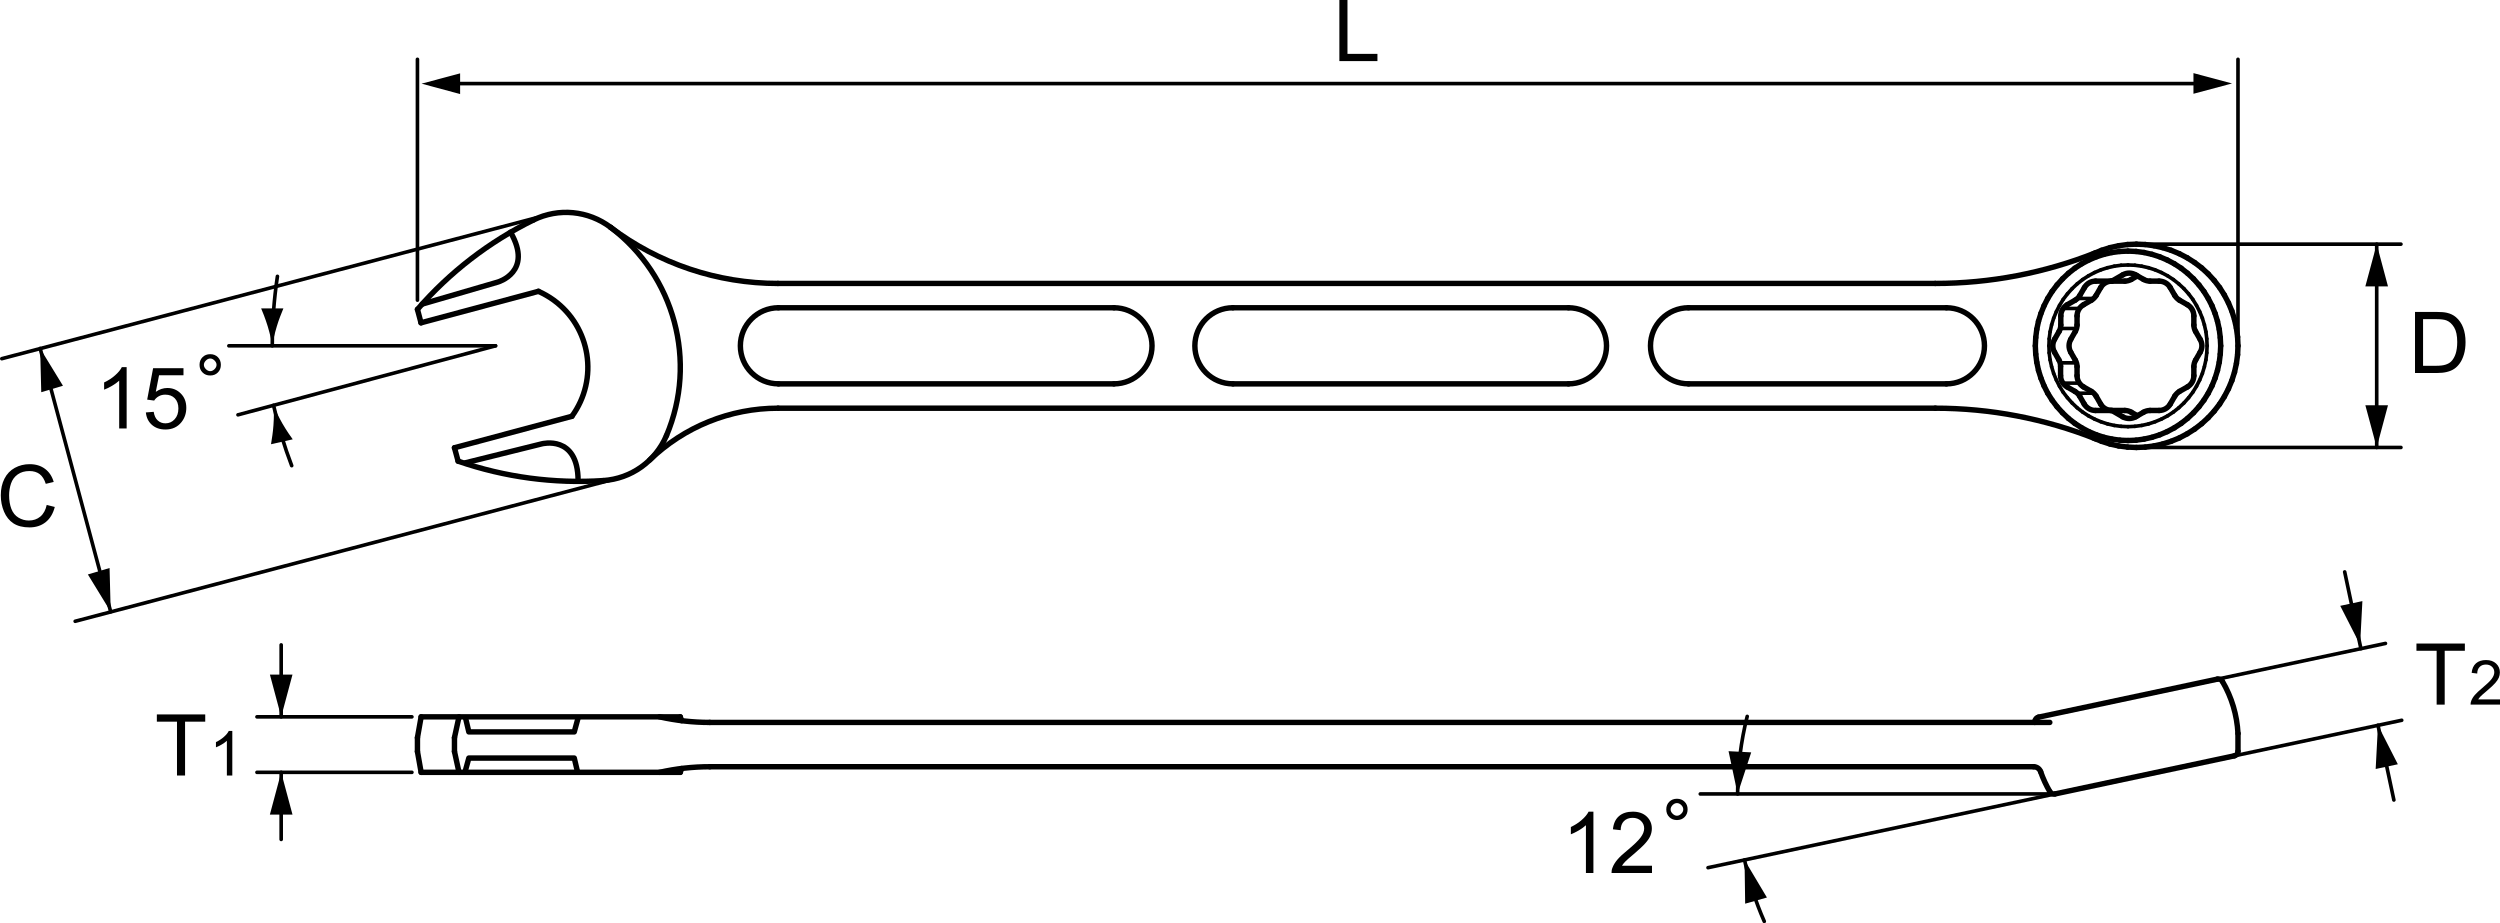 <?xml version="1.0" encoding="utf-8"?>
<!-- Generator: Adobe Illustrator 18.1.1, SVG Export Plug-In . SVG Version: 6.00 Build 0)  -->
<!DOCTYPE svg PUBLIC "-//W3C//DTD SVG 1.1//EN" "http://www.w3.org/Graphics/SVG/1.1/DTD/svg11.dtd">
<svg version="1.1" id="レイヤー_1" xmlns="http://www.w3.org/2000/svg" xmlns:xlink="http://www.w3.org/1999/xlink" x="0px"
	 y="0px" viewBox="0 0 206.763 76.354" enable-background="new 0 0 206.763 76.354" xml:space="preserve">
<g>
	
		<line fill="none" stroke="#000000" stroke-width="0.3" stroke-linecap="round" stroke-linejoin="round" stroke-miterlimit="500" x1="44.367" y1="18.007" x2="0.15" y2="29.665"/>
	
		<line fill="none" stroke="#000000" stroke-width="0.3" stroke-linecap="round" stroke-linejoin="round" stroke-miterlimit="500" x1="50.421" y1="39.725" x2="6.218" y2="51.383"/>
	
		<line fill="none" stroke="#000000" stroke-width="0.3" stroke-linecap="round" stroke-linejoin="round" stroke-miterlimit="500" x1="18.929" y1="28.601" x2="40.986" y2="28.601"/>
	
		<line fill="none" stroke="#000000" stroke-width="0.3" stroke-linecap="round" stroke-linejoin="round" stroke-miterlimit="500" x1="19.683" y1="34.308" x2="40.986" y2="28.601"/>
	
		<line fill="none" stroke="#000000" stroke-width="0.3" stroke-linecap="round" stroke-linejoin="round" stroke-miterlimit="500" x1="34.525" y1="4.907" x2="34.525" y2="24.824"/>
	
		<line fill="none" stroke="#000000" stroke-width="0.3" stroke-linecap="round" stroke-linejoin="round" stroke-miterlimit="500" x1="185.093" y1="4.907" x2="185.093" y2="28.601"/>
	
		<line fill="none" stroke="#000000" stroke-width="0.3" stroke-linecap="round" stroke-linejoin="round" stroke-miterlimit="500" x1="23.255" y1="59.286" x2="23.255" y2="53.337"/>
	
		<line fill="none" stroke="#000000" stroke-width="0.3" stroke-linecap="round" stroke-linejoin="round" stroke-miterlimit="500" x1="23.255" y1="69.424" x2="23.255" y2="63.877"/>
	
		<line fill="none" stroke="#000000" stroke-width="0.3" stroke-linecap="round" stroke-linejoin="round" stroke-miterlimit="500" x1="21.253" y1="63.877" x2="34.066" y2="63.877"/>
	
		<line fill="none" stroke="#000000" stroke-width="0.3" stroke-linecap="round" stroke-linejoin="round" stroke-miterlimit="500" x1="21.253" y1="59.286" x2="34.066" y2="59.286"/>
	
		<line fill="none" stroke="#000000" stroke-width="0.3" stroke-linecap="round" stroke-linejoin="round" stroke-miterlimit="500" x1="196.671" y1="59.982" x2="197.986" y2="66.164"/>
	
		<line fill="none" stroke="#000000" stroke-width="0.3" stroke-linecap="round" stroke-linejoin="round" stroke-miterlimit="500" x1="193.918" y1="47.3" x2="195.259" y2="53.642"/>
	
		<line fill="none" stroke="#000000" stroke-width="0.3" stroke-linecap="round" stroke-linejoin="round" stroke-miterlimit="500" x1="140.623" y1="65.664" x2="169.949" y2="65.664"/>
	
		<line fill="none" stroke="#000000" stroke-width="0.3" stroke-linecap="round" stroke-linejoin="round" stroke-miterlimit="500" x1="141.263" y1="71.762" x2="169.949" y2="65.664"/>
	
		<line fill="none" stroke="#000000" stroke-width="0.3" stroke-linecap="round" stroke-linejoin="round" stroke-miterlimit="500" x1="198.634" y1="59.57" x2="169.949" y2="65.664"/>
	
		<line fill="none" stroke="#000000" stroke-width="0.3" stroke-linecap="round" stroke-linejoin="round" stroke-miterlimit="500" x1="3.32" y1="28.818" x2="9.156" y2="50.596"/>
	
		<line fill="none" stroke="#000000" stroke-width="0.3" stroke-linecap="round" stroke-linejoin="round" stroke-miterlimit="500" x1="197.289" y1="53.215" x2="168.597" y2="59.313"/>
	
		<path fill="none" stroke="#000000" stroke-width="0.3" stroke-linecap="round" stroke-linejoin="round" stroke-miterlimit="500" d="
		M22.945,22.856c-0.279,1.863-0.426,3.784-0.426,5.744"/>
	
		<path fill="none" stroke="#000000" stroke-width="0.3" stroke-linecap="round" stroke-linejoin="round" stroke-miterlimit="500" d="
		M22.623,33.522c0.387,1.727,0.891,3.395,1.502,4.99"/>
	
		<line fill="none" stroke="#000000" stroke-width="0.3" stroke-linecap="round" stroke-linejoin="round" stroke-miterlimit="500" x1="196.566" y1="37.008" x2="196.566" y2="20.193"/>
	
		<line fill="none" stroke="#000000" stroke-width="0.3" stroke-linecap="round" stroke-linejoin="round" stroke-miterlimit="500" x1="198.57" y1="37.008" x2="176.689" y2="37.008"/>
	
		<line fill="none" stroke="#000000" stroke-width="0.3" stroke-linecap="round" stroke-linejoin="round" stroke-miterlimit="500" x1="198.57" y1="20.193" x2="176.689" y2="20.193"/>
	
		<path fill="none" stroke="#000000" stroke-width="0.3" stroke-linecap="round" stroke-linejoin="round" stroke-miterlimit="500" d="
		M145.914,76.204c-0.711-1.617-1.258-3.314-1.631-5.08"/>
	
		<path fill="none" stroke="#000000" stroke-width="0.3" stroke-linecap="round" stroke-linejoin="round" stroke-miterlimit="500" d="
		M143.71,65.664c0-2.213,0.277-4.365,0.793-6.414"/>
	<polygon points="197.5,23.689 196.566,20.193 195.625,23.689 	"/>
	<polygon points="195.627,33.516 196.566,37.008 197.5,33.516 	"/>
	<polygon points="22.32,67.37 23.255,63.877 24.191,67.37 	"/>
	<polygon points="24.191,55.791 23.255,59.286 22.322,55.791 	"/>
	<polygon points="5.207,31.903 3.32,28.818 3.412,32.438 	"/>
	<polygon points="7.267,47.51 9.156,50.596 9.062,46.977 	"/>
	<path d="M22.894,26.99c0.182-0.607,0.352-0.999,0.545-1.485h-1.842c0.082,0.176,0.361,0.879,0.545,1.485
		c0.191,0.646,0.33,1.232,0.377,1.61C22.568,28.223,22.701,27.637,22.894,26.99z"/>
	<path d="M22.615,35.178c-0.045,0.629-0.123,1.049-0.201,1.562l1.797-0.405c-0.119-0.148-0.549-0.775-0.863-1.322
		c-0.33-0.588-0.594-1.129-0.725-1.489C22.664,33.897,22.664,34.504,22.615,35.178z"/>
	<polygon points="198.314,63.209 196.671,59.982 196.48,63.6 	"/>
	<polygon points="193.55,50.105 195.193,53.325 195.382,49.715 	"/>
	<polygon points="142.96,62.127 143.71,65.664 144.834,62.225 143.896,62.174 	"/>
	<polygon points="146.134,74.229 144.283,71.123 144.334,74.739 145.234,74.485 	"/>
	
		<path fill="none" stroke="#000000" stroke-width="0.45" stroke-linecap="round" stroke-linejoin="round" stroke-miterlimit="500" d="
		M64.381,25.453c-1.738,0-3.149,1.409-3.149,3.147c0,1.738,1.41,3.146,3.149,3.146"/>
	
		<line fill="none" stroke="#000000" stroke-width="0.45" stroke-linecap="round" stroke-linejoin="round" stroke-miterlimit="500" x1="64.381" y1="31.747" x2="92.132" y2="31.747"/>
	
		<line fill="none" stroke="#000000" stroke-width="0.45" stroke-linecap="round" stroke-linejoin="round" stroke-miterlimit="500" x1="92.132" y1="25.453" x2="64.381" y2="25.453"/>
	
		<path fill="none" stroke="#000000" stroke-width="0.45" stroke-linecap="round" stroke-linejoin="round" stroke-miterlimit="500" d="
		M92.132,31.747c1.738,0,3.146-1.408,3.146-3.146c0-1.738-1.408-3.147-3.146-3.147"/>
	
		<path fill="none" stroke="#000000" stroke-width="0.45" stroke-linecap="round" stroke-linejoin="round" stroke-miterlimit="500" d="
		M64.347,33.76c-3.959,0-7.764,1.537-10.613,4.286"/>
	
		<path fill="none" stroke="#000000" stroke-width="0.45" stroke-linecap="round" stroke-linejoin="round" stroke-miterlimit="500" d="
		M49.894,39.747c2.305-0.153,4.328-1.596,5.228-3.726"/>
	
		<path fill="none" stroke="#000000" stroke-width="0.45" stroke-linecap="round" stroke-linejoin="round" stroke-miterlimit="500" d="
		M50.5,18.802c3.984,3.011,8.84,4.641,13.836,4.641"/>
	
		<path fill="none" stroke="#000000" stroke-width="0.45" stroke-linecap="round" stroke-linejoin="round" stroke-miterlimit="500" d="
		M55.123,36.021c2.58-6.118,0.682-13.204-4.615-17.214"/>
	
		<path fill="none" stroke="#000000" stroke-width="0.45" stroke-linecap="round" stroke-linejoin="round" stroke-miterlimit="500" d="
		M37.888,38.14c3.853,1.33,7.939,1.876,12.006,1.607"/>
	
		<path fill="none" stroke="#000000" stroke-width="0.45" stroke-linecap="round" stroke-linejoin="round" stroke-miterlimit="500" d="
		M50.507,18.807c-1.844-1.397-4.314-1.635-6.389-0.613"/>
	
		<path fill="none" stroke="#000000" stroke-width="0.45" stroke-linecap="round" stroke-linejoin="round" stroke-miterlimit="500" d="
		M44.119,18.193c-3.66,1.803-6.926,4.316-9.594,7.396"/>
	
		<line fill="none" stroke="#000000" stroke-width="0.45" stroke-linecap="round" stroke-linejoin="round" stroke-miterlimit="500" x1="183.662" y1="28.601" x2="183.628" y2="27.921"/>
	
		<line fill="none" stroke="#000000" stroke-width="0.45" stroke-linecap="round" stroke-linejoin="round" stroke-miterlimit="500" x1="183.628" y1="27.921" x2="183.544" y2="27.241"/>
	
		<line fill="none" stroke="#000000" stroke-width="0.45" stroke-linecap="round" stroke-linejoin="round" stroke-miterlimit="500" x1="183.544" y1="27.241" x2="183.398" y2="26.574"/>
	
		<line fill="none" stroke="#000000" stroke-width="0.45" stroke-linecap="round" stroke-linejoin="round" stroke-miterlimit="500" x1="183.398" y1="26.574" x2="183.197" y2="25.922"/>
	
		<line fill="none" stroke="#000000" stroke-width="0.45" stroke-linecap="round" stroke-linejoin="round" stroke-miterlimit="500" x1="183.197" y1="25.922" x2="182.943" y2="25.289"/>
	
		<line fill="none" stroke="#000000" stroke-width="0.45" stroke-linecap="round" stroke-linejoin="round" stroke-miterlimit="500" x1="182.943" y1="25.289" x2="182.634" y2="24.684"/>
	
		<line fill="none" stroke="#000000" stroke-width="0.45" stroke-linecap="round" stroke-linejoin="round" stroke-miterlimit="500" x1="182.634" y1="24.684" x2="182.275" y2="24.107"/>
	
		<line fill="none" stroke="#000000" stroke-width="0.45" stroke-linecap="round" stroke-linejoin="round" stroke-miterlimit="500" x1="182.275" y1="24.107" x2="181.867" y2="23.567"/>
	
		<line fill="none" stroke="#000000" stroke-width="0.45" stroke-linecap="round" stroke-linejoin="round" stroke-miterlimit="500" x1="181.867" y1="23.567" x2="181.416" y2="23.063"/>
	
		<line fill="none" stroke="#000000" stroke-width="0.45" stroke-linecap="round" stroke-linejoin="round" stroke-miterlimit="500" x1="181.416" y1="23.063" x2="180.921" y2="22.601"/>
	
		<line fill="none" stroke="#000000" stroke-width="0.45" stroke-linecap="round" stroke-linejoin="round" stroke-miterlimit="500" x1="180.921" y1="22.601" x2="180.394" y2="22.183"/>
	
		<line fill="none" stroke="#000000" stroke-width="0.45" stroke-linecap="round" stroke-linejoin="round" stroke-miterlimit="500" x1="180.394" y1="22.183" x2="179.828" y2="21.815"/>
	
		<line fill="none" stroke="#000000" stroke-width="0.45" stroke-linecap="round" stroke-linejoin="round" stroke-miterlimit="500" x1="179.828" y1="21.815" x2="179.236" y2="21.502"/>
	
		<line fill="none" stroke="#000000" stroke-width="0.45" stroke-linecap="round" stroke-linejoin="round" stroke-miterlimit="500" x1="179.236" y1="21.502" x2="178.619" y2="21.239"/>
	
		<line fill="none" stroke="#000000" stroke-width="0.45" stroke-linecap="round" stroke-linejoin="round" stroke-miterlimit="500" x1="178.619" y1="21.239" x2="177.978" y2="21.034"/>
	
		<line fill="none" stroke="#000000" stroke-width="0.45" stroke-linecap="round" stroke-linejoin="round" stroke-miterlimit="500" x1="177.978" y1="21.034" x2="177.326" y2="20.884"/>
	
		<line fill="none" stroke="#000000" stroke-width="0.45" stroke-linecap="round" stroke-linejoin="round" stroke-miterlimit="500" x1="177.326" y1="20.884" x2="176.664" y2="20.797"/>
	
		<line fill="none" stroke="#000000" stroke-width="0.45" stroke-linecap="round" stroke-linejoin="round" stroke-miterlimit="500" x1="176.664" y1="20.797" x2="175.998" y2="20.767"/>
	
		<line fill="none" stroke="#000000" stroke-width="0.45" stroke-linecap="round" stroke-linejoin="round" stroke-miterlimit="500" x1="175.998" y1="20.767" x2="175.326" y2="20.797"/>
	
		<line fill="none" stroke="#000000" stroke-width="0.45" stroke-linecap="round" stroke-linejoin="round" stroke-miterlimit="500" x1="175.326" y1="20.797" x2="174.666" y2="20.884"/>
	
		<line fill="none" stroke="#000000" stroke-width="0.45" stroke-linecap="round" stroke-linejoin="round" stroke-miterlimit="500" x1="174.666" y1="20.884" x2="174.013" y2="21.034"/>
	
		<line fill="none" stroke="#000000" stroke-width="0.45" stroke-linecap="round" stroke-linejoin="round" stroke-miterlimit="500" x1="174.013" y1="21.034" x2="173.377" y2="21.239"/>
	
		<line fill="none" stroke="#000000" stroke-width="0.45" stroke-linecap="round" stroke-linejoin="round" stroke-miterlimit="500" x1="173.377" y1="21.239" x2="172.759" y2="21.502"/>
	
		<line fill="none" stroke="#000000" stroke-width="0.45" stroke-linecap="round" stroke-linejoin="round" stroke-miterlimit="500" x1="172.759" y1="21.502" x2="172.168" y2="21.815"/>
	
		<line fill="none" stroke="#000000" stroke-width="0.45" stroke-linecap="round" stroke-linejoin="round" stroke-miterlimit="500" x1="172.168" y1="21.815" x2="171.601" y2="22.183"/>
	
		<line fill="none" stroke="#000000" stroke-width="0.45" stroke-linecap="round" stroke-linejoin="round" stroke-miterlimit="500" x1="171.601" y1="22.183" x2="171.07" y2="22.601"/>
	
		<line fill="none" stroke="#000000" stroke-width="0.45" stroke-linecap="round" stroke-linejoin="round" stroke-miterlimit="500" x1="171.07" y1="22.601" x2="170.58" y2="23.063"/>
	
		<line fill="none" stroke="#000000" stroke-width="0.45" stroke-linecap="round" stroke-linejoin="round" stroke-miterlimit="500" x1="170.58" y1="23.063" x2="170.128" y2="23.567"/>
	
		<line fill="none" stroke="#000000" stroke-width="0.45" stroke-linecap="round" stroke-linejoin="round" stroke-miterlimit="500" x1="170.128" y1="23.567" x2="169.718" y2="24.107"/>
	
		<line fill="none" stroke="#000000" stroke-width="0.45" stroke-linecap="round" stroke-linejoin="round" stroke-miterlimit="500" x1="169.718" y1="24.107" x2="169.357" y2="24.684"/>
	
		<line fill="none" stroke="#000000" stroke-width="0.45" stroke-linecap="round" stroke-linejoin="round" stroke-miterlimit="500" x1="169.357" y1="24.684" x2="169.052" y2="25.289"/>
	
		<line fill="none" stroke="#000000" stroke-width="0.45" stroke-linecap="round" stroke-linejoin="round" stroke-miterlimit="500" x1="169.052" y1="25.289" x2="168.796" y2="25.922"/>
	
		<line fill="none" stroke="#000000" stroke-width="0.45" stroke-linecap="round" stroke-linejoin="round" stroke-miterlimit="500" x1="168.796" y1="25.922" x2="168.593" y2="26.574"/>
	
		<line fill="none" stroke="#000000" stroke-width="0.45" stroke-linecap="round" stroke-linejoin="round" stroke-miterlimit="500" x1="168.593" y1="26.574" x2="168.451" y2="27.241"/>
	
		<line fill="none" stroke="#000000" stroke-width="0.45" stroke-linecap="round" stroke-linejoin="round" stroke-miterlimit="500" x1="168.451" y1="27.241" x2="168.365" y2="27.921"/>
	
		<line fill="none" stroke="#000000" stroke-width="0.45" stroke-linecap="round" stroke-linejoin="round" stroke-miterlimit="500" x1="168.365" y1="27.921" x2="168.332" y2="28.601"/>
	
		<line fill="none" stroke="#000000" stroke-width="0.45" stroke-linecap="round" stroke-linejoin="round" stroke-miterlimit="500" x1="168.332" y1="28.601" x2="168.365" y2="29.284"/>
	
		<line fill="none" stroke="#000000" stroke-width="0.45" stroke-linecap="round" stroke-linejoin="round" stroke-miterlimit="500" x1="168.365" y1="29.284" x2="168.451" y2="29.96"/>
	
		<line fill="none" stroke="#000000" stroke-width="0.45" stroke-linecap="round" stroke-linejoin="round" stroke-miterlimit="500" x1="168.451" y1="29.96" x2="168.593" y2="30.63"/>
	
		<line fill="none" stroke="#000000" stroke-width="0.45" stroke-linecap="round" stroke-linejoin="round" stroke-miterlimit="500" x1="168.593" y1="30.63" x2="168.796" y2="31.279"/>
	
		<line fill="none" stroke="#000000" stroke-width="0.45" stroke-linecap="round" stroke-linejoin="round" stroke-miterlimit="500" x1="168.796" y1="31.279" x2="169.052" y2="31.911"/>
	
		<line fill="none" stroke="#000000" stroke-width="0.45" stroke-linecap="round" stroke-linejoin="round" stroke-miterlimit="500" x1="169.052" y1="31.911" x2="169.357" y2="32.52"/>
	
		<line fill="none" stroke="#000000" stroke-width="0.45" stroke-linecap="round" stroke-linejoin="round" stroke-miterlimit="500" x1="169.357" y1="32.52" x2="169.718" y2="33.095"/>
	
		<line fill="none" stroke="#000000" stroke-width="0.45" stroke-linecap="round" stroke-linejoin="round" stroke-miterlimit="500" x1="169.718" y1="33.095" x2="170.128" y2="33.638"/>
	
		<line fill="none" stroke="#000000" stroke-width="0.45" stroke-linecap="round" stroke-linejoin="round" stroke-miterlimit="500" x1="170.128" y1="33.638" x2="170.58" y2="34.139"/>
	
		<line fill="none" stroke="#000000" stroke-width="0.45" stroke-linecap="round" stroke-linejoin="round" stroke-miterlimit="500" x1="170.58" y1="34.139" x2="171.07" y2="34.603"/>
	
		<line fill="none" stroke="#000000" stroke-width="0.45" stroke-linecap="round" stroke-linejoin="round" stroke-miterlimit="500" x1="171.07" y1="34.603" x2="171.601" y2="35.018"/>
	
		<line fill="none" stroke="#000000" stroke-width="0.45" stroke-linecap="round" stroke-linejoin="round" stroke-miterlimit="500" x1="171.601" y1="35.018" x2="172.168" y2="35.384"/>
	
		<line fill="none" stroke="#000000" stroke-width="0.45" stroke-linecap="round" stroke-linejoin="round" stroke-miterlimit="500" x1="172.168" y1="35.384" x2="172.759" y2="35.699"/>
	
		<line fill="none" stroke="#000000" stroke-width="0.45" stroke-linecap="round" stroke-linejoin="round" stroke-miterlimit="500" x1="172.759" y1="35.699" x2="173.377" y2="35.961"/>
	
		<line fill="none" stroke="#000000" stroke-width="0.45" stroke-linecap="round" stroke-linejoin="round" stroke-miterlimit="500" x1="173.377" y1="35.961" x2="174.013" y2="36.169"/>
	
		<line fill="none" stroke="#000000" stroke-width="0.45" stroke-linecap="round" stroke-linejoin="round" stroke-miterlimit="500" x1="174.013" y1="36.169" x2="174.666" y2="36.314"/>
	
		<line fill="none" stroke="#000000" stroke-width="0.45" stroke-linecap="round" stroke-linejoin="round" stroke-miterlimit="500" x1="174.666" y1="36.314" x2="175.326" y2="36.406"/>
	
		<line fill="none" stroke="#000000" stroke-width="0.45" stroke-linecap="round" stroke-linejoin="round" stroke-miterlimit="500" x1="175.326" y1="36.406" x2="175.998" y2="36.434"/>
	
		<line fill="none" stroke="#000000" stroke-width="0.45" stroke-linecap="round" stroke-linejoin="round" stroke-miterlimit="500" x1="175.998" y1="36.434" x2="176.664" y2="36.406"/>
	
		<line fill="none" stroke="#000000" stroke-width="0.45" stroke-linecap="round" stroke-linejoin="round" stroke-miterlimit="500" x1="176.664" y1="36.406" x2="177.326" y2="36.314"/>
	
		<line fill="none" stroke="#000000" stroke-width="0.45" stroke-linecap="round" stroke-linejoin="round" stroke-miterlimit="500" x1="177.326" y1="36.314" x2="177.978" y2="36.169"/>
	
		<line fill="none" stroke="#000000" stroke-width="0.45" stroke-linecap="round" stroke-linejoin="round" stroke-miterlimit="500" x1="177.978" y1="36.169" x2="178.619" y2="35.961"/>
	
		<line fill="none" stroke="#000000" stroke-width="0.45" stroke-linecap="round" stroke-linejoin="round" stroke-miterlimit="500" x1="178.619" y1="35.961" x2="179.236" y2="35.699"/>
	
		<line fill="none" stroke="#000000" stroke-width="0.45" stroke-linecap="round" stroke-linejoin="round" stroke-miterlimit="500" x1="179.236" y1="35.699" x2="179.828" y2="35.384"/>
	
		<line fill="none" stroke="#000000" stroke-width="0.45" stroke-linecap="round" stroke-linejoin="round" stroke-miterlimit="500" x1="179.828" y1="35.384" x2="180.394" y2="35.018"/>
	
		<line fill="none" stroke="#000000" stroke-width="0.45" stroke-linecap="round" stroke-linejoin="round" stroke-miterlimit="500" x1="180.394" y1="35.018" x2="180.921" y2="34.603"/>
	
		<line fill="none" stroke="#000000" stroke-width="0.45" stroke-linecap="round" stroke-linejoin="round" stroke-miterlimit="500" x1="180.921" y1="34.603" x2="181.416" y2="34.139"/>
	
		<line fill="none" stroke="#000000" stroke-width="0.45" stroke-linecap="round" stroke-linejoin="round" stroke-miterlimit="500" x1="181.416" y1="34.139" x2="181.867" y2="33.638"/>
	
		<line fill="none" stroke="#000000" stroke-width="0.45" stroke-linecap="round" stroke-linejoin="round" stroke-miterlimit="500" x1="181.867" y1="33.638" x2="182.275" y2="33.095"/>
	
		<line fill="none" stroke="#000000" stroke-width="0.45" stroke-linecap="round" stroke-linejoin="round" stroke-miterlimit="500" x1="182.275" y1="33.095" x2="182.634" y2="32.52"/>
	
		<line fill="none" stroke="#000000" stroke-width="0.45" stroke-linecap="round" stroke-linejoin="round" stroke-miterlimit="500" x1="182.634" y1="32.52" x2="182.943" y2="31.911"/>
	
		<line fill="none" stroke="#000000" stroke-width="0.45" stroke-linecap="round" stroke-linejoin="round" stroke-miterlimit="500" x1="182.943" y1="31.911" x2="183.197" y2="31.279"/>
	
		<line fill="none" stroke="#000000" stroke-width="0.45" stroke-linecap="round" stroke-linejoin="round" stroke-miterlimit="500" x1="183.197" y1="31.279" x2="183.398" y2="30.63"/>
	
		<line fill="none" stroke="#000000" stroke-width="0.45" stroke-linecap="round" stroke-linejoin="round" stroke-miterlimit="500" x1="183.398" y1="30.63" x2="183.544" y2="29.96"/>
	
		<line fill="none" stroke="#000000" stroke-width="0.45" stroke-linecap="round" stroke-linejoin="round" stroke-miterlimit="500" x1="183.544" y1="29.96" x2="183.628" y2="29.284"/>
	
		<line fill="none" stroke="#000000" stroke-width="0.45" stroke-linecap="round" stroke-linejoin="round" stroke-miterlimit="500" x1="183.628" y1="29.284" x2="183.662" y2="28.601"/>
	
		<line fill="none" stroke="#000000" stroke-width="0.45" stroke-linecap="round" stroke-linejoin="round" stroke-miterlimit="500" x1="185.093" y1="28.601" x2="185.06" y2="27.867"/>
	
		<line fill="none" stroke="#000000" stroke-width="0.45" stroke-linecap="round" stroke-linejoin="round" stroke-miterlimit="500" x1="185.06" y1="27.867" x2="184.964" y2="27.142"/>
	
		<line fill="none" stroke="#000000" stroke-width="0.45" stroke-linecap="round" stroke-linejoin="round" stroke-miterlimit="500" x1="184.964" y1="27.142" x2="184.806" y2="26.425"/>
	
		<line fill="none" stroke="#000000" stroke-width="0.45" stroke-linecap="round" stroke-linejoin="round" stroke-miterlimit="500" x1="184.806" y1="26.425" x2="184.585" y2="25.723"/>
	
		<line fill="none" stroke="#000000" stroke-width="0.45" stroke-linecap="round" stroke-linejoin="round" stroke-miterlimit="500" x1="184.585" y1="25.723" x2="184.304" y2="25.048"/>
	
		<line fill="none" stroke="#000000" stroke-width="0.45" stroke-linecap="round" stroke-linejoin="round" stroke-miterlimit="500" x1="184.304" y1="25.048" x2="183.964" y2="24.397"/>
	
		<line fill="none" stroke="#000000" stroke-width="0.45" stroke-linecap="round" stroke-linejoin="round" stroke-miterlimit="500" x1="183.964" y1="24.397" x2="183.572" y2="23.779"/>
	
		<line fill="none" stroke="#000000" stroke-width="0.45" stroke-linecap="round" stroke-linejoin="round" stroke-miterlimit="500" x1="183.572" y1="23.779" x2="183.125" y2="23.197"/>
	
		<line fill="none" stroke="#000000" stroke-width="0.45" stroke-linecap="round" stroke-linejoin="round" stroke-miterlimit="500" x1="183.125" y1="23.197" x2="182.63" y2="22.656"/>
	
		<line fill="none" stroke="#000000" stroke-width="0.45" stroke-linecap="round" stroke-linejoin="round" stroke-miterlimit="500" x1="182.63" y1="22.656" x2="182.089" y2="22.158"/>
	
		<line fill="none" stroke="#000000" stroke-width="0.45" stroke-linecap="round" stroke-linejoin="round" stroke-miterlimit="500" x1="182.089" y1="22.158" x2="181.509" y2="21.716"/>
	
		<line fill="none" stroke="#000000" stroke-width="0.45" stroke-linecap="round" stroke-linejoin="round" stroke-miterlimit="500" x1="181.509" y1="21.716" x2="180.888" y2="21.319"/>
	
		<line fill="none" stroke="#000000" stroke-width="0.45" stroke-linecap="round" stroke-linejoin="round" stroke-miterlimit="500" x1="180.888" y1="21.319" x2="180.24" y2="20.981"/>
	
		<line fill="none" stroke="#000000" stroke-width="0.45" stroke-linecap="round" stroke-linejoin="round" stroke-miterlimit="500" x1="180.24" y1="20.981" x2="179.56" y2="20.701"/>
	
		<line fill="none" stroke="#000000" stroke-width="0.45" stroke-linecap="round" stroke-linejoin="round" stroke-miterlimit="500" x1="179.56" y1="20.701" x2="178.861" y2="20.481"/>
	
		<line fill="none" stroke="#000000" stroke-width="0.45" stroke-linecap="round" stroke-linejoin="round" stroke-miterlimit="500" x1="178.861" y1="20.481" x2="178.146" y2="20.323"/>
	
		<line fill="none" stroke="#000000" stroke-width="0.45" stroke-linecap="round" stroke-linejoin="round" stroke-miterlimit="500" x1="178.146" y1="20.323" x2="177.419" y2="20.224"/>
	
		<line fill="none" stroke="#000000" stroke-width="0.45" stroke-linecap="round" stroke-linejoin="round" stroke-miterlimit="500" x1="177.419" y1="20.224" x2="176.689" y2="20.193"/>
	
		<line fill="none" stroke="#000000" stroke-width="0.45" stroke-linecap="round" stroke-linejoin="round" stroke-miterlimit="500" x1="176.689" y1="20.193" x2="175.957" y2="20.224"/>
	
		<line fill="none" stroke="#000000" stroke-width="0.45" stroke-linecap="round" stroke-linejoin="round" stroke-miterlimit="500" x1="175.957" y1="20.224" x2="175.226" y2="20.323"/>
	
		<line fill="none" stroke="#000000" stroke-width="0.45" stroke-linecap="round" stroke-linejoin="round" stroke-miterlimit="500" x1="175.226" y1="20.323" x2="174.509" y2="20.481"/>
	
		<line fill="none" stroke="#000000" stroke-width="0.45" stroke-linecap="round" stroke-linejoin="round" stroke-miterlimit="500" x1="174.509" y1="20.481" x2="173.814" y2="20.701"/>
	
		<line fill="none" stroke="#000000" stroke-width="0.45" stroke-linecap="round" stroke-linejoin="round" stroke-miterlimit="500" x1="173.814" y1="20.701" x2="173.134" y2="20.981"/>
	
		<line fill="none" stroke="#000000" stroke-width="0.45" stroke-linecap="round" stroke-linejoin="round" stroke-miterlimit="500" x1="173.134" y1="36.222" x2="173.814" y2="36.5"/>
	
		<line fill="none" stroke="#000000" stroke-width="0.45" stroke-linecap="round" stroke-linejoin="round" stroke-miterlimit="500" x1="173.814" y1="36.5" x2="174.509" y2="36.723"/>
	
		<line fill="none" stroke="#000000" stroke-width="0.45" stroke-linecap="round" stroke-linejoin="round" stroke-miterlimit="500" x1="174.509" y1="36.723" x2="175.226" y2="36.882"/>
	
		<line fill="none" stroke="#000000" stroke-width="0.45" stroke-linecap="round" stroke-linejoin="round" stroke-miterlimit="500" x1="175.226" y1="36.882" x2="175.957" y2="36.976"/>
	
		<line fill="none" stroke="#000000" stroke-width="0.45" stroke-linecap="round" stroke-linejoin="round" stroke-miterlimit="500" x1="175.957" y1="36.976" x2="176.689" y2="37.008"/>
	
		<line fill="none" stroke="#000000" stroke-width="0.45" stroke-linecap="round" stroke-linejoin="round" stroke-miterlimit="500" x1="176.689" y1="37.008" x2="177.419" y2="36.976"/>
	
		<line fill="none" stroke="#000000" stroke-width="0.45" stroke-linecap="round" stroke-linejoin="round" stroke-miterlimit="500" x1="177.419" y1="36.976" x2="178.146" y2="36.882"/>
	
		<line fill="none" stroke="#000000" stroke-width="0.45" stroke-linecap="round" stroke-linejoin="round" stroke-miterlimit="500" x1="178.146" y1="36.882" x2="178.861" y2="36.723"/>
	
		<line fill="none" stroke="#000000" stroke-width="0.45" stroke-linecap="round" stroke-linejoin="round" stroke-miterlimit="500" x1="178.861" y1="36.723" x2="179.56" y2="36.5"/>
	
		<line fill="none" stroke="#000000" stroke-width="0.45" stroke-linecap="round" stroke-linejoin="round" stroke-miterlimit="500" x1="179.56" y1="36.5" x2="180.24" y2="36.222"/>
	
		<line fill="none" stroke="#000000" stroke-width="0.45" stroke-linecap="round" stroke-linejoin="round" stroke-miterlimit="500" x1="180.24" y1="36.222" x2="180.888" y2="35.88"/>
	
		<line fill="none" stroke="#000000" stroke-width="0.45" stroke-linecap="round" stroke-linejoin="round" stroke-miterlimit="500" x1="180.888" y1="35.88" x2="181.509" y2="35.488"/>
	
		<line fill="none" stroke="#000000" stroke-width="0.45" stroke-linecap="round" stroke-linejoin="round" stroke-miterlimit="500" x1="181.509" y1="35.488" x2="182.089" y2="35.042"/>
	
		<line fill="none" stroke="#000000" stroke-width="0.45" stroke-linecap="round" stroke-linejoin="round" stroke-miterlimit="500" x1="182.089" y1="35.042" x2="182.63" y2="34.546"/>
	
		<line fill="none" stroke="#000000" stroke-width="0.45" stroke-linecap="round" stroke-linejoin="round" stroke-miterlimit="500" x1="182.63" y1="34.546" x2="183.125" y2="34.004"/>
	
		<line fill="none" stroke="#000000" stroke-width="0.45" stroke-linecap="round" stroke-linejoin="round" stroke-miterlimit="500" x1="183.125" y1="34.004" x2="183.572" y2="33.423"/>
	
		<line fill="none" stroke="#000000" stroke-width="0.45" stroke-linecap="round" stroke-linejoin="round" stroke-miterlimit="500" x1="183.572" y1="33.423" x2="183.964" y2="32.805"/>
	
		<line fill="none" stroke="#000000" stroke-width="0.45" stroke-linecap="round" stroke-linejoin="round" stroke-miterlimit="500" x1="183.964" y1="32.805" x2="184.304" y2="32.153"/>
	
		<line fill="none" stroke="#000000" stroke-width="0.45" stroke-linecap="round" stroke-linejoin="round" stroke-miterlimit="500" x1="184.304" y1="32.153" x2="184.585" y2="31.476"/>
	
		<line fill="none" stroke="#000000" stroke-width="0.45" stroke-linecap="round" stroke-linejoin="round" stroke-miterlimit="500" x1="184.585" y1="31.476" x2="184.806" y2="30.777"/>
	
		<line fill="none" stroke="#000000" stroke-width="0.45" stroke-linecap="round" stroke-linejoin="round" stroke-miterlimit="500" x1="184.806" y1="30.777" x2="184.964" y2="30.061"/>
	
		<line fill="none" stroke="#000000" stroke-width="0.45" stroke-linecap="round" stroke-linejoin="round" stroke-miterlimit="500" x1="184.964" y1="30.061" x2="185.06" y2="29.335"/>
	
		<line fill="none" stroke="#000000" stroke-width="0.45" stroke-linecap="round" stroke-linejoin="round" stroke-miterlimit="500" x1="185.06" y1="29.335" x2="185.093" y2="28.601"/>
	
		<line fill="none" stroke="#000000" stroke-width="0.45" stroke-linecap="round" stroke-linejoin="round" stroke-miterlimit="500" x1="64.335" y1="23.442" x2="160.058" y2="23.442"/>
	
		<path fill="none" stroke="#000000" stroke-width="0.45" stroke-linecap="round" stroke-linejoin="round" stroke-miterlimit="500" d="
		M160.058,23.442c4.543,0,9.047-0.862,13.27-2.541"/>
	
		<line fill="none" stroke="#000000" stroke-width="0.45" stroke-linecap="round" stroke-linejoin="round" stroke-miterlimit="500" x1="64.347" y1="33.76" x2="160.058" y2="33.76"/>
	
		<path fill="none" stroke="#000000" stroke-width="0.45" stroke-linecap="round" stroke-linejoin="round" stroke-miterlimit="500" d="
		M173.328,36.299c-4.223-1.677-8.727-2.539-13.27-2.539"/>
	
		<line fill="none" stroke="#000000" stroke-width="0.45" stroke-linecap="round" stroke-linejoin="round" stroke-miterlimit="500" x1="37.587" y1="37.032" x2="37.888" y2="38.14"/>
	
		<line fill="none" stroke="#000000" stroke-width="0.45" stroke-linecap="round" stroke-linejoin="round" stroke-miterlimit="500" x1="34.525" y1="25.59" x2="34.82" y2="26.697"/>
	
		<line fill="none" stroke="#000000" stroke-width="0.45" stroke-linecap="round" stroke-linejoin="round" stroke-miterlimit="500" x1="34.525" y1="61.009" x2="34.83" y2="59.286"/>
	
		<line fill="none" stroke="#000000" stroke-width="0.45" stroke-linecap="round" stroke-linejoin="round" stroke-miterlimit="500" x1="34.525" y1="61.009" x2="34.525" y2="62.155"/>
	
		<line fill="none" stroke="#000000" stroke-width="0.45" stroke-linecap="round" stroke-linejoin="round" stroke-miterlimit="500" x1="34.525" y1="62.155" x2="34.83" y2="63.877"/>
	
		<path fill="none" stroke="#000000" stroke-width="0.45" stroke-linecap="round" stroke-linejoin="round" stroke-miterlimit="500" d="
		M168.771,63.825c-0.084-0.246-0.318-0.412-0.578-0.412"/>
	
		<path fill="none" stroke="#000000" stroke-width="0.45" stroke-linecap="round" stroke-linejoin="round" stroke-miterlimit="500" d="
		M168.3,59.644c-0.006,0.032-0.012,0.07-0.014,0.104"/>
	
		<line fill="none" stroke="#000000" stroke-width="0.45" stroke-linecap="round" stroke-linejoin="round" stroke-miterlimit="500" x1="168.597" y1="59.313" x2="183.396" y2="56.165"/>
	
		<path fill="none" stroke="#000000" stroke-width="0.45" stroke-linecap="round" stroke-linejoin="round" stroke-miterlimit="500" d="
		M168.771,63.825c0.205,0.578,0.459,1.133,0.768,1.658"/>
	
		<path fill="none" stroke="#000000" stroke-width="0.45" stroke-linecap="round" stroke-linejoin="round" stroke-miterlimit="500" d="
		M168.597,59.313c-0.16,0.032-0.279,0.165-0.297,0.332"/>
	
		<path fill="none" stroke="#000000" stroke-width="0.45" stroke-linecap="round" stroke-linejoin="round" stroke-miterlimit="500" d="
		M169.539,65.483c0.084,0.147,0.25,0.217,0.41,0.182"/>
	
		<line fill="none" stroke="#000000" stroke-width="0.45" stroke-linecap="round" stroke-linejoin="round" stroke-miterlimit="500" x1="169.949" y1="65.664" x2="184.791" y2="62.512"/>
	
		<path fill="none" stroke="#000000" stroke-width="0.45" stroke-linecap="round" stroke-linejoin="round" stroke-miterlimit="500" d="
		M184.791,62.512c0.178-0.039,0.303-0.193,0.303-0.375"/>
	
		<path fill="none" stroke="#000000" stroke-width="0.45" stroke-linecap="round" stroke-linejoin="round" stroke-miterlimit="500" d="
		M183.8,56.346c-0.078-0.141-0.242-0.213-0.404-0.181"/>
	
		<line fill="none" stroke="#000000" stroke-width="0.45" stroke-linecap="round" stroke-linejoin="round" stroke-miterlimit="500" x1="34.83" y1="59.286" x2="56.263" y2="59.286"/>
	
		<line fill="none" stroke="#000000" stroke-width="0.45" stroke-linecap="round" stroke-linejoin="round" stroke-miterlimit="500" x1="34.83" y1="63.877" x2="56.263" y2="63.877"/>
	
		<line fill="none" stroke="#000000" stroke-width="0.45" stroke-linecap="round" stroke-linejoin="round" stroke-miterlimit="500" x1="56.263" y1="59.286" x2="56.375" y2="59.605"/>
	
		<line fill="none" stroke="#000000" stroke-width="0.45" stroke-linecap="round" stroke-linejoin="round" stroke-miterlimit="500" x1="56.263" y1="63.877" x2="56.375" y2="63.559"/>
	
		<path fill="none" stroke="#000000" stroke-width="0.45" stroke-linecap="round" stroke-linejoin="round" stroke-miterlimit="500" d="
		M54.541,59.286c1.367,0.308,2.762,0.462,4.162,0.462"/>
	
		<path fill="none" stroke="#000000" stroke-width="0.45" stroke-linecap="round" stroke-linejoin="round" stroke-miterlimit="500" d="
		M58.703,63.413c-1.4,0-2.795,0.156-4.162,0.465"/>
	
		<line fill="none" stroke="#000000" stroke-width="0.45" stroke-linecap="round" stroke-linejoin="round" stroke-miterlimit="500" x1="168.193" y1="63.413" x2="58.703" y2="63.413"/>
	
		<line fill="none" stroke="#000000" stroke-width="0.45" stroke-linecap="round" stroke-linejoin="round" stroke-miterlimit="500" x1="169.529" y1="59.748" x2="58.703" y2="59.748"/>
	
		<line fill="none" stroke="#000000" stroke-width="0.45" stroke-linecap="round" stroke-linejoin="round" stroke-miterlimit="500" x1="37.587" y1="61.009" x2="37.962" y2="59.286"/>
	
		<line fill="none" stroke="#000000" stroke-width="0.45" stroke-linecap="round" stroke-linejoin="round" stroke-miterlimit="500" x1="37.587" y1="61.009" x2="37.587" y2="62.155"/>
	
		<line fill="none" stroke="#000000" stroke-width="0.45" stroke-linecap="round" stroke-linejoin="round" stroke-miterlimit="500" x1="37.587" y1="62.155" x2="37.962" y2="63.877"/>
	
		<line fill="none" stroke="#000000" stroke-width="0.45" stroke-linecap="round" stroke-linejoin="round" stroke-miterlimit="500" x1="185.093" y1="60.662" x2="185.093" y2="62.137"/>
	
		<path fill="none" stroke="#000000" stroke-width="0.45" stroke-linecap="round" stroke-linejoin="round" stroke-miterlimit="500" d="
		M185.093,60.662c-0.08-1.521-0.518-3.002-1.293-4.316"/>
	
		<path fill="none" stroke="#000000" stroke-width="0.45" stroke-linecap="round" stroke-linejoin="round" stroke-miterlimit="500" d="
		M176.269,34.095c-0.162-0.094-0.346-0.146-0.531-0.146"/>
	
		<line fill="none" stroke="#000000" stroke-width="0.45" stroke-linecap="round" stroke-linejoin="round" stroke-miterlimit="500" x1="176.773" y1="34.383" x2="176.269" y2="34.095"/>
	
		<line fill="none" stroke="#000000" stroke-width="0.45" stroke-linecap="round" stroke-linejoin="round" stroke-miterlimit="500" x1="173.316" y1="23.25" x2="174.627" y2="23.25"/>
	
		<path fill="none" stroke="#000000" stroke-width="0.45" stroke-linecap="round" stroke-linejoin="round" stroke-miterlimit="500" d="
		M175.738,23.25c0.186,0,0.369-0.05,0.531-0.142"/>
	
		<path fill="none" stroke="#000000" stroke-width="0.45" stroke-linecap="round" stroke-linejoin="round" stroke-miterlimit="500" d="
		M173.316,23.25c-0.381,0-0.732,0.203-0.924,0.537"/>
	
		<line fill="none" stroke="#000000" stroke-width="0.45" stroke-linecap="round" stroke-linejoin="round" stroke-miterlimit="500" x1="172.015" y1="24.434" x2="172.392" y2="23.787"/>
	
		<path fill="none" stroke="#000000" stroke-width="0.45" stroke-linecap="round" stroke-linejoin="round" stroke-miterlimit="500" d="
		M171.625,24.828c0.162-0.097,0.299-0.229,0.391-0.394"/>
	
		<line fill="none" stroke="#000000" stroke-width="0.45" stroke-linecap="round" stroke-linejoin="round" stroke-miterlimit="500" x1="170.97" y1="25.203" x2="171.625" y2="24.828"/>
	
		<path fill="none" stroke="#000000" stroke-width="0.45" stroke-linecap="round" stroke-linejoin="round" stroke-miterlimit="500" d="
		M170.97,25.203c-0.326,0.19-0.531,0.545-0.531,0.927"/>
	
		<line fill="none" stroke="#000000" stroke-width="0.45" stroke-linecap="round" stroke-linejoin="round" stroke-miterlimit="500" x1="170.439" y1="26.88" x2="170.439" y2="26.13"/>
	
		<path fill="none" stroke="#000000" stroke-width="0.45" stroke-linecap="round" stroke-linejoin="round" stroke-miterlimit="500" d="
		M170.296,27.414c0.096-0.165,0.143-0.347,0.143-0.534"/>
	
		<line fill="none" stroke="#000000" stroke-width="0.45" stroke-linecap="round" stroke-linejoin="round" stroke-miterlimit="500" x1="169.921" y1="28.064" x2="170.296" y2="27.414"/>
	
		<path fill="none" stroke="#000000" stroke-width="0.45" stroke-linecap="round" stroke-linejoin="round" stroke-miterlimit="500" d="
		M169.921,28.064c-0.189,0.332-0.189,0.741,0,1.069"/>
	
		<line fill="none" stroke="#000000" stroke-width="0.45" stroke-linecap="round" stroke-linejoin="round" stroke-miterlimit="500" x1="169.921" y1="29.134" x2="170.277" y2="29.759"/>
	
		<path fill="none" stroke="#000000" stroke-width="0.45" stroke-linecap="round" stroke-linejoin="round" stroke-miterlimit="500" d="
		M170.421,30.295c0-0.186-0.045-0.369-0.145-0.536"/>
	
		<line fill="none" stroke="#000000" stroke-width="0.45" stroke-linecap="round" stroke-linejoin="round" stroke-miterlimit="500" x1="170.421" y1="30.295" x2="170.421" y2="31.071"/>
	
		<path fill="none" stroke="#000000" stroke-width="0.45" stroke-linecap="round" stroke-linejoin="round" stroke-miterlimit="500" d="
		M170.421,31.071c0,0.384,0.205,0.734,0.539,0.929"/>
	
		<line fill="none" stroke="#000000" stroke-width="0.45" stroke-linecap="round" stroke-linejoin="round" stroke-miterlimit="500" x1="170.96" y1="32" x2="171.609" y2="32.372"/>
	
		<path fill="none" stroke="#000000" stroke-width="0.45" stroke-linecap="round" stroke-linejoin="round" stroke-miterlimit="500" d="
		M172,32.765c-0.09-0.162-0.225-0.295-0.391-0.393"/>
	
		<path fill="none" stroke="#000000" stroke-width="0.45" stroke-linecap="round" stroke-linejoin="round" stroke-miterlimit="500" d="
		M180.912,32c0.328-0.194,0.531-0.545,0.531-0.929"/>
	
		<line fill="none" stroke="#000000" stroke-width="0.45" stroke-linecap="round" stroke-linejoin="round" stroke-miterlimit="500" x1="180.255" y1="32.372" x2="180.912" y2="32"/>
	
		<path fill="none" stroke="#000000" stroke-width="0.45" stroke-linecap="round" stroke-linejoin="round" stroke-miterlimit="500" d="
		M180.255,32.372c-0.158,0.098-0.293,0.231-0.391,0.393"/>
	
		<line fill="none" stroke="#000000" stroke-width="0.45" stroke-linecap="round" stroke-linejoin="round" stroke-miterlimit="500" x1="176.63" y1="34.472" x2="177.281" y2="34.095"/>
	
		<line fill="none" stroke="#000000" stroke-width="0.45" stroke-linecap="round" stroke-linejoin="round" stroke-miterlimit="500" x1="174.664" y1="33.949" x2="175.562" y2="34.472"/>
	
		<path fill="none" stroke="#000000" stroke-width="0.45" stroke-linecap="round" stroke-linejoin="round" stroke-miterlimit="500" d="
		M175.562,34.472c0.33,0.187,0.736,0.187,1.068,0"/>
	
		<line fill="none" stroke="#000000" stroke-width="0.45" stroke-linecap="round" stroke-linejoin="round" stroke-miterlimit="500" x1="181.443" y1="31.071" x2="181.443" y2="30.32"/>
	
		<path fill="none" stroke="#000000" stroke-width="0.45" stroke-linecap="round" stroke-linejoin="round" stroke-miterlimit="500" d="
		M181.587,29.786c-0.092,0.162-0.145,0.348-0.145,0.534"/>
	
		<line fill="none" stroke="#000000" stroke-width="0.45" stroke-linecap="round" stroke-linejoin="round" stroke-miterlimit="500" x1="181.443" y1="26.88" x2="181.443" y2="26.13"/>
	
		<path fill="none" stroke="#000000" stroke-width="0.45" stroke-linecap="round" stroke-linejoin="round" stroke-miterlimit="500" d="
		M181.443,26.13c0-0.382-0.203-0.736-0.531-0.927"/>
	
		<line fill="none" stroke="#000000" stroke-width="0.45" stroke-linecap="round" stroke-linejoin="round" stroke-miterlimit="500" x1="180.912" y1="25.203" x2="180.255" y2="24.828"/>
	
		<path fill="none" stroke="#000000" stroke-width="0.45" stroke-linecap="round" stroke-linejoin="round" stroke-miterlimit="500" d="
		M179.865,24.434c0.098,0.165,0.233,0.297,0.391,0.394"/>
	
		<line fill="none" stroke="#000000" stroke-width="0.45" stroke-linecap="round" stroke-linejoin="round" stroke-miterlimit="500" x1="177.281" y1="23.108" x2="176.63" y2="22.734"/>
	
		<line fill="none" stroke="#000000" stroke-width="0.45" stroke-linecap="round" stroke-linejoin="round" stroke-miterlimit="500" x1="175.562" y1="22.734" x2="174.664" y2="23.25"/>
	
		<path fill="none" stroke="#000000" stroke-width="0.45" stroke-linecap="round" stroke-linejoin="round" stroke-miterlimit="500" d="
		M176.63,22.734c-0.332-0.195-0.738-0.195-1.068,0"/>
	
		<path fill="none" stroke="#000000" stroke-width="0.45" stroke-linecap="round" stroke-linejoin="round" stroke-miterlimit="500" d="
		M172.968,24.828c0.164-0.097,0.295-0.229,0.393-0.394"/>
	
		<line fill="none" stroke="#000000" stroke-width="0.45" stroke-linecap="round" stroke-linejoin="round" stroke-miterlimit="500" x1="172.968" y1="24.828" x2="172.32" y2="25.203"/>
	
		<path fill="none" stroke="#000000" stroke-width="0.45" stroke-linecap="round" stroke-linejoin="round" stroke-miterlimit="500" d="
		M172.32,25.203c-0.332,0.19-0.537,0.545-0.537,0.927"/>
	
		<line fill="none" stroke="#000000" stroke-width="0.45" stroke-linecap="round" stroke-linejoin="round" stroke-miterlimit="500" x1="171.783" y1="26.13" x2="171.783" y2="26.88"/>
	
		<path fill="none" stroke="#000000" stroke-width="0.45" stroke-linecap="round" stroke-linejoin="round" stroke-miterlimit="500" d="
		M171.783,30.32c0-0.187-0.049-0.372-0.146-0.534"/>
	
		<line fill="none" stroke="#000000" stroke-width="0.45" stroke-linecap="round" stroke-linejoin="round" stroke-miterlimit="500" x1="171.783" y1="30.32" x2="171.783" y2="31.071"/>
	
		<path fill="none" stroke="#000000" stroke-width="0.45" stroke-linecap="round" stroke-linejoin="round" stroke-miterlimit="500" d="
		M171.783,31.071c0,0.384,0.205,0.734,0.537,0.929"/>
	
		<line fill="none" stroke="#000000" stroke-width="0.45" stroke-linecap="round" stroke-linejoin="round" stroke-miterlimit="500" x1="172.32" y1="32" x2="172.968" y2="32.372"/>
	
		<line fill="none" stroke="#000000" stroke-width="0.45" stroke-linecap="round" stroke-linejoin="round" stroke-miterlimit="500" x1="172" y1="32.765" x2="172.375" y2="33.417"/>
	
		<path fill="none" stroke="#000000" stroke-width="0.45" stroke-linecap="round" stroke-linejoin="round" stroke-miterlimit="500" d="
		M172.375,33.417c0.195,0.329,0.547,0.532,0.93,0.532"/>
	
		<line fill="none" stroke="#000000" stroke-width="0.3" stroke-linecap="round" stroke-linejoin="round" stroke-miterlimit="500" x1="171.974" y1="31.688" x2="170.623" y2="31.688"/>
	
		<line fill="none" stroke="#000000" stroke-width="0.3" stroke-linecap="round" stroke-linejoin="round" stroke-miterlimit="500" x1="173.164" y1="32.52" x2="171.804" y2="32.52"/>
	
		<line fill="none" stroke="#000000" stroke-width="0.3" stroke-linecap="round" stroke-linejoin="round" stroke-miterlimit="500" x1="171.734" y1="30.008" x2="170.384" y2="30.008"/>
	
		<line fill="none" stroke="#000000" stroke-width="0.3" stroke-linecap="round" stroke-linejoin="round" stroke-miterlimit="500" x1="171.744" y1="27.165" x2="170.4" y2="27.165"/>
	
		<line fill="none" stroke="#000000" stroke-width="0.3" stroke-linecap="round" stroke-linejoin="round" stroke-miterlimit="500" x1="171.982" y1="25.512" x2="170.636" y2="25.512"/>
	
		<line fill="none" stroke="#000000" stroke-width="0.3" stroke-linecap="round" stroke-linejoin="round" stroke-miterlimit="500" x1="173.164" y1="24.684" x2="171.82" y2="24.684"/>
	
		<line fill="none" stroke="#000000" stroke-width="0.45" stroke-linecap="round" stroke-linejoin="round" stroke-miterlimit="500" x1="176.773" y1="22.818" x2="176.269" y2="23.108"/>
	
		<line fill="none" stroke="#000000" stroke-width="0.45" stroke-linecap="round" stroke-linejoin="round" stroke-miterlimit="500" x1="179.492" y1="33.417" x2="179.865" y2="32.765"/>
	
		<path fill="none" stroke="#000000" stroke-width="0.45" stroke-linecap="round" stroke-linejoin="round" stroke-miterlimit="500" d="
		M178.568,33.949c0.379,0,0.736-0.203,0.924-0.532"/>
	
		<line fill="none" stroke="#000000" stroke-width="0.45" stroke-linecap="round" stroke-linejoin="round" stroke-miterlimit="500" x1="177.816" y1="33.949" x2="178.568" y2="33.949"/>
	
		<path fill="none" stroke="#000000" stroke-width="0.45" stroke-linecap="round" stroke-linejoin="round" stroke-miterlimit="500" d="
		M177.816,33.949c-0.188,0-0.373,0.052-0.535,0.146"/>
	
		<line fill="none" stroke="#000000" stroke-width="0.45" stroke-linecap="round" stroke-linejoin="round" stroke-miterlimit="500" x1="181.587" y1="29.786" x2="181.962" y2="29.134"/>
	
		<path fill="none" stroke="#000000" stroke-width="0.45" stroke-linecap="round" stroke-linejoin="round" stroke-miterlimit="500" d="
		M181.962,29.134c0.195-0.328,0.195-0.737,0-1.069"/>
	
		<line fill="none" stroke="#000000" stroke-width="0.45" stroke-linecap="round" stroke-linejoin="round" stroke-miterlimit="500" x1="181.962" y1="28.064" x2="181.587" y2="27.414"/>
	
		<path fill="none" stroke="#000000" stroke-width="0.45" stroke-linecap="round" stroke-linejoin="round" stroke-miterlimit="500" d="
		M181.443,26.88c0,0.188,0.053,0.369,0.145,0.534"/>
	
		<line fill="none" stroke="#000000" stroke-width="0.45" stroke-linecap="round" stroke-linejoin="round" stroke-miterlimit="500" x1="179.865" y1="24.434" x2="179.492" y2="23.787"/>
	
		<path fill="none" stroke="#000000" stroke-width="0.45" stroke-linecap="round" stroke-linejoin="round" stroke-miterlimit="500" d="
		M179.492,23.787c-0.187-0.334-0.545-0.537-0.924-0.537"/>
	
		<line fill="none" stroke="#000000" stroke-width="0.45" stroke-linecap="round" stroke-linejoin="round" stroke-miterlimit="500" x1="178.568" y1="23.25" x2="177.816" y2="23.25"/>
	
		<path fill="none" stroke="#000000" stroke-width="0.45" stroke-linecap="round" stroke-linejoin="round" stroke-miterlimit="500" d="
		M177.281,23.108c0.162,0.092,0.348,0.142,0.535,0.142"/>
	
		<path fill="none" stroke="#000000" stroke-width="0.45" stroke-linecap="round" stroke-linejoin="round" stroke-miterlimit="500" d="
		M174.664,23.25c-0.383,0-0.738,0.203-0.93,0.537"/>
	
		<line fill="none" stroke="#000000" stroke-width="0.45" stroke-linecap="round" stroke-linejoin="round" stroke-miterlimit="500" x1="173.734" y1="23.787" x2="173.361" y2="24.434"/>
	
		<path fill="none" stroke="#000000" stroke-width="0.45" stroke-linecap="round" stroke-linejoin="round" stroke-miterlimit="500" d="
		M171.636,27.414c0.098-0.165,0.146-0.347,0.146-0.534"/>
	
		<line fill="none" stroke="#000000" stroke-width="0.45" stroke-linecap="round" stroke-linejoin="round" stroke-miterlimit="500" x1="171.636" y1="27.414" x2="171.263" y2="28.064"/>
	
		<path fill="none" stroke="#000000" stroke-width="0.45" stroke-linecap="round" stroke-linejoin="round" stroke-miterlimit="500" d="
		M171.263,28.064c-0.188,0.332-0.188,0.741,0,1.069"/>
	
		<line fill="none" stroke="#000000" stroke-width="0.45" stroke-linecap="round" stroke-linejoin="round" stroke-miterlimit="500" x1="171.263" y1="29.134" x2="171.636" y2="29.786"/>
	
		<path fill="none" stroke="#000000" stroke-width="0.45" stroke-linecap="round" stroke-linejoin="round" stroke-miterlimit="500" d="
		M173.361,32.765c-0.098-0.162-0.229-0.295-0.393-0.393"/>
	
		<line fill="none" stroke="#000000" stroke-width="0.45" stroke-linecap="round" stroke-linejoin="round" stroke-miterlimit="500" x1="173.361" y1="32.765" x2="173.734" y2="33.417"/>
	
		<path fill="none" stroke="#000000" stroke-width="0.45" stroke-linecap="round" stroke-linejoin="round" stroke-miterlimit="500" d="
		M173.734,33.417c0.191,0.329,0.547,0.532,0.93,0.532"/>
	
		<line fill="none" stroke="#000000" stroke-width="0.45" stroke-linecap="round" stroke-linejoin="round" stroke-miterlimit="500" x1="175.738" y1="23.25" x2="174.627" y2="23.25"/>
	
		<line fill="none" stroke="#000000" stroke-width="0.45" stroke-linecap="round" stroke-linejoin="round" stroke-miterlimit="500" x1="174.554" y1="33.949" x2="175.738" y2="33.949"/>
	
		<line fill="none" stroke="#000000" stroke-width="0.45" stroke-linecap="round" stroke-linejoin="round" stroke-miterlimit="500" x1="174.554" y1="33.949" x2="173.304" y2="33.949"/>
	
		<line fill="none" stroke="#000000" stroke-width="0.45" stroke-linecap="round" stroke-linejoin="round" stroke-miterlimit="500" x1="37.587" y1="37.032" x2="47.3" y2="34.429"/>
	
		<line fill="none" stroke="#000000" stroke-width="0.45" stroke-linecap="round" stroke-linejoin="round" stroke-miterlimit="500" x1="34.82" y1="26.697" x2="44.533" y2="24.094"/>
	
		<path fill="none" stroke="#000000" stroke-width="0.45" stroke-linecap="round" stroke-linejoin="round" stroke-miterlimit="500" d="
		M47.3,34.429c2.238-3.071,1.56-7.371-1.51-9.61c-0.393-0.285-0.816-0.525-1.258-0.725"/>
	<g>
		
			<line fill="none" stroke="#000000" stroke-width="0.3" stroke-linecap="round" stroke-linejoin="round" stroke-miterlimit="500" x1="182.539" y1="28.601" x2="182.511" y2="28.019"/>
		
			<line fill="none" stroke="#000000" stroke-width="0.3" stroke-linecap="round" stroke-linejoin="round" stroke-miterlimit="500" x1="182.511" y1="28.019" x2="182.441" y2="27.438"/>
		
			<line fill="none" stroke="#000000" stroke-width="0.3" stroke-linecap="round" stroke-linejoin="round" stroke-miterlimit="500" x1="182.441" y1="27.438" x2="182.314" y2="26.867"/>
		
			<line fill="none" stroke="#000000" stroke-width="0.3" stroke-linecap="round" stroke-linejoin="round" stroke-miterlimit="500" x1="182.314" y1="26.867" x2="182.146" y2="26.316"/>
		
			<line fill="none" stroke="#000000" stroke-width="0.3" stroke-linecap="round" stroke-linejoin="round" stroke-miterlimit="500" x1="182.146" y1="26.316" x2="181.925" y2="25.774"/>
		
			<line fill="none" stroke="#000000" stroke-width="0.3" stroke-linecap="round" stroke-linejoin="round" stroke-miterlimit="500" x1="181.925" y1="25.774" x2="181.662" y2="25.26"/>
		
			<line fill="none" stroke="#000000" stroke-width="0.3" stroke-linecap="round" stroke-linejoin="round" stroke-miterlimit="500" x1="181.662" y1="25.26" x2="181.357" y2="24.764"/>
		
			<line fill="none" stroke="#000000" stroke-width="0.3" stroke-linecap="round" stroke-linejoin="round" stroke-miterlimit="500" x1="181.357" y1="24.764" x2="181.007" y2="24.3"/>
		
			<line fill="none" stroke="#000000" stroke-width="0.3" stroke-linecap="round" stroke-linejoin="round" stroke-miterlimit="500" x1="181.007" y1="24.3" x2="180.623" y2="23.872"/>
		
			<line fill="none" stroke="#000000" stroke-width="0.3" stroke-linecap="round" stroke-linejoin="round" stroke-miterlimit="500" x1="180.623" y1="23.872" x2="180.197" y2="23.479"/>
		
			<line fill="none" stroke="#000000" stroke-width="0.3" stroke-linecap="round" stroke-linejoin="round" stroke-miterlimit="500" x1="180.197" y1="23.479" x2="179.75" y2="23.122"/>
		
			<line fill="none" stroke="#000000" stroke-width="0.3" stroke-linecap="round" stroke-linejoin="round" stroke-miterlimit="500" x1="179.75" y1="23.122" x2="179.269" y2="22.81"/>
		
			<line fill="none" stroke="#000000" stroke-width="0.3" stroke-linecap="round" stroke-linejoin="round" stroke-miterlimit="500" x1="179.269" y1="22.81" x2="178.759" y2="22.539"/>
		
			<line fill="none" stroke="#000000" stroke-width="0.3" stroke-linecap="round" stroke-linejoin="round" stroke-miterlimit="500" x1="178.759" y1="22.539" x2="178.234" y2="22.316"/>
		
			<line fill="none" stroke="#000000" stroke-width="0.3" stroke-linecap="round" stroke-linejoin="round" stroke-miterlimit="500" x1="178.234" y1="22.316" x2="177.693" y2="22.142"/>
		
			<line fill="none" stroke="#000000" stroke-width="0.3" stroke-linecap="round" stroke-linejoin="round" stroke-miterlimit="500" x1="177.693" y1="22.142" x2="177.132" y2="22.016"/>
		
			<line fill="none" stroke="#000000" stroke-width="0.3" stroke-linecap="round" stroke-linejoin="round" stroke-miterlimit="500" x1="177.132" y1="22.016" x2="176.566" y2="21.938"/>
		
			<line fill="none" stroke="#000000" stroke-width="0.3" stroke-linecap="round" stroke-linejoin="round" stroke-miterlimit="500" x1="176.566" y1="21.938" x2="175.998" y2="21.915"/>
		
			<line fill="none" stroke="#000000" stroke-width="0.3" stroke-linecap="round" stroke-linejoin="round" stroke-miterlimit="500" x1="175.998" y1="21.915" x2="175.427" y2="21.938"/>
		
			<line fill="none" stroke="#000000" stroke-width="0.3" stroke-linecap="round" stroke-linejoin="round" stroke-miterlimit="500" x1="175.427" y1="21.938" x2="174.861" y2="22.016"/>
		
			<line fill="none" stroke="#000000" stroke-width="0.3" stroke-linecap="round" stroke-linejoin="round" stroke-miterlimit="500" x1="174.861" y1="22.016" x2="174.302" y2="22.142"/>
		
			<line fill="none" stroke="#000000" stroke-width="0.3" stroke-linecap="round" stroke-linejoin="round" stroke-miterlimit="500" x1="174.302" y1="22.142" x2="173.757" y2="22.316"/>
		
			<line fill="none" stroke="#000000" stroke-width="0.3" stroke-linecap="round" stroke-linejoin="round" stroke-miterlimit="500" x1="173.757" y1="22.316" x2="173.232" y2="22.539"/>
		
			<line fill="none" stroke="#000000" stroke-width="0.3" stroke-linecap="round" stroke-linejoin="round" stroke-miterlimit="500" x1="173.232" y1="22.539" x2="172.728" y2="22.81"/>
		
			<line fill="none" stroke="#000000" stroke-width="0.3" stroke-linecap="round" stroke-linejoin="round" stroke-miterlimit="500" x1="171.791" y1="33.725" x2="172.244" y2="34.079"/>
		
			<line fill="none" stroke="#000000" stroke-width="0.3" stroke-linecap="round" stroke-linejoin="round" stroke-miterlimit="500" x1="172.244" y1="34.079" x2="172.728" y2="34.393"/>
		
			<line fill="none" stroke="#000000" stroke-width="0.3" stroke-linecap="round" stroke-linejoin="round" stroke-miterlimit="500" x1="172.728" y1="34.393" x2="173.232" y2="34.662"/>
		
			<line fill="none" stroke="#000000" stroke-width="0.3" stroke-linecap="round" stroke-linejoin="round" stroke-miterlimit="500" x1="173.232" y1="34.662" x2="173.757" y2="34.882"/>
		
			<line fill="none" stroke="#000000" stroke-width="0.3" stroke-linecap="round" stroke-linejoin="round" stroke-miterlimit="500" x1="173.757" y1="34.882" x2="174.302" y2="35.06"/>
		
			<line fill="none" stroke="#000000" stroke-width="0.3" stroke-linecap="round" stroke-linejoin="round" stroke-miterlimit="500" x1="174.302" y1="35.06" x2="174.861" y2="35.187"/>
		
			<line fill="none" stroke="#000000" stroke-width="0.3" stroke-linecap="round" stroke-linejoin="round" stroke-miterlimit="500" x1="174.861" y1="35.187" x2="175.427" y2="35.261"/>
		
			<line fill="none" stroke="#000000" stroke-width="0.3" stroke-linecap="round" stroke-linejoin="round" stroke-miterlimit="500" x1="175.427" y1="35.261" x2="175.998" y2="35.287"/>
		
			<line fill="none" stroke="#000000" stroke-width="0.3" stroke-linecap="round" stroke-linejoin="round" stroke-miterlimit="500" x1="175.998" y1="35.287" x2="176.566" y2="35.261"/>
		
			<line fill="none" stroke="#000000" stroke-width="0.3" stroke-linecap="round" stroke-linejoin="round" stroke-miterlimit="500" x1="176.566" y1="35.261" x2="177.132" y2="35.187"/>
		
			<line fill="none" stroke="#000000" stroke-width="0.3" stroke-linecap="round" stroke-linejoin="round" stroke-miterlimit="500" x1="177.132" y1="35.187" x2="177.693" y2="35.06"/>
		
			<line fill="none" stroke="#000000" stroke-width="0.3" stroke-linecap="round" stroke-linejoin="round" stroke-miterlimit="500" x1="177.693" y1="35.06" x2="178.234" y2="34.882"/>
		
			<line fill="none" stroke="#000000" stroke-width="0.3" stroke-linecap="round" stroke-linejoin="round" stroke-miterlimit="500" x1="178.234" y1="34.882" x2="178.759" y2="34.662"/>
		
			<line fill="none" stroke="#000000" stroke-width="0.3" stroke-linecap="round" stroke-linejoin="round" stroke-miterlimit="500" x1="178.759" y1="34.662" x2="179.269" y2="34.393"/>
		
			<line fill="none" stroke="#000000" stroke-width="0.3" stroke-linecap="round" stroke-linejoin="round" stroke-miterlimit="500" x1="179.269" y1="34.393" x2="179.75" y2="34.079"/>
		
			<line fill="none" stroke="#000000" stroke-width="0.3" stroke-linecap="round" stroke-linejoin="round" stroke-miterlimit="500" x1="179.75" y1="34.079" x2="180.197" y2="33.725"/>
		
			<line fill="none" stroke="#000000" stroke-width="0.3" stroke-linecap="round" stroke-linejoin="round" stroke-miterlimit="500" x1="180.197" y1="33.725" x2="180.623" y2="33.328"/>
		
			<line fill="none" stroke="#000000" stroke-width="0.3" stroke-linecap="round" stroke-linejoin="round" stroke-miterlimit="500" x1="180.623" y1="33.328" x2="181.007" y2="32.897"/>
		
			<line fill="none" stroke="#000000" stroke-width="0.3" stroke-linecap="round" stroke-linejoin="round" stroke-miterlimit="500" x1="181.007" y1="32.897" x2="181.357" y2="32.438"/>
		
			<line fill="none" stroke="#000000" stroke-width="0.3" stroke-linecap="round" stroke-linejoin="round" stroke-miterlimit="500" x1="181.357" y1="32.438" x2="181.662" y2="31.945"/>
		
			<line fill="none" stroke="#000000" stroke-width="0.3" stroke-linecap="round" stroke-linejoin="round" stroke-miterlimit="500" x1="181.662" y1="31.945" x2="181.925" y2="31.427"/>
		
			<line fill="none" stroke="#000000" stroke-width="0.3" stroke-linecap="round" stroke-linejoin="round" stroke-miterlimit="500" x1="181.925" y1="31.427" x2="182.146" y2="30.891"/>
		
			<line fill="none" stroke="#000000" stroke-width="0.3" stroke-linecap="round" stroke-linejoin="round" stroke-miterlimit="500" x1="182.146" y1="30.891" x2="182.314" y2="30.332"/>
		
			<line fill="none" stroke="#000000" stroke-width="0.3" stroke-linecap="round" stroke-linejoin="round" stroke-miterlimit="500" x1="182.314" y1="30.332" x2="182.441" y2="29.765"/>
		
			<line fill="none" stroke="#000000" stroke-width="0.3" stroke-linecap="round" stroke-linejoin="round" stroke-miterlimit="500" x1="182.441" y1="29.765" x2="182.511" y2="29.183"/>
		
			<line fill="none" stroke="#000000" stroke-width="0.3" stroke-linecap="round" stroke-linejoin="round" stroke-miterlimit="500" x1="182.511" y1="29.183" x2="182.539" y2="28.601"/>
		
			<line fill="none" stroke="#000000" stroke-width="0.3" stroke-linecap="round" stroke-linejoin="round" stroke-miterlimit="500" x1="172.728" y1="22.81" x2="172.244" y2="23.122"/>
		
			<line fill="none" stroke="#000000" stroke-width="0.3" stroke-linecap="round" stroke-linejoin="round" stroke-miterlimit="500" x1="172.244" y1="23.122" x2="171.791" y2="23.479"/>
		
			<line fill="none" stroke="#000000" stroke-width="0.3" stroke-linecap="round" stroke-linejoin="round" stroke-miterlimit="500" x1="171.791" y1="23.479" x2="171.373" y2="23.872"/>
		
			<line fill="none" stroke="#000000" stroke-width="0.3" stroke-linecap="round" stroke-linejoin="round" stroke-miterlimit="500" x1="171.373" y1="23.872" x2="170.988" y2="24.3"/>
		
			<line fill="none" stroke="#000000" stroke-width="0.3" stroke-linecap="round" stroke-linejoin="round" stroke-miterlimit="500" x1="170.988" y1="24.3" x2="170.636" y2="24.764"/>
		
			<line fill="none" stroke="#000000" stroke-width="0.3" stroke-linecap="round" stroke-linejoin="round" stroke-miterlimit="500" x1="170.636" y1="24.764" x2="170.332" y2="25.26"/>
		
			<line fill="none" stroke="#000000" stroke-width="0.3" stroke-linecap="round" stroke-linejoin="round" stroke-miterlimit="500" x1="170.332" y1="25.26" x2="170.07" y2="25.774"/>
		
			<line fill="none" stroke="#000000" stroke-width="0.3" stroke-linecap="round" stroke-linejoin="round" stroke-miterlimit="500" x1="170.07" y1="25.774" x2="169.849" y2="26.316"/>
		
			<line fill="none" stroke="#000000" stroke-width="0.3" stroke-linecap="round" stroke-linejoin="round" stroke-miterlimit="500" x1="169.849" y1="26.316" x2="169.679" y2="26.867"/>
		
			<line fill="none" stroke="#000000" stroke-width="0.3" stroke-linecap="round" stroke-linejoin="round" stroke-miterlimit="500" x1="169.679" y1="26.867" x2="169.554" y2="27.438"/>
		
			<line fill="none" stroke="#000000" stroke-width="0.3" stroke-linecap="round" stroke-linejoin="round" stroke-miterlimit="500" x1="169.554" y1="27.438" x2="169.478" y2="28.019"/>
		
			<line fill="none" stroke="#000000" stroke-width="0.3" stroke-linecap="round" stroke-linejoin="round" stroke-miterlimit="500" x1="169.478" y1="28.019" x2="169.457" y2="28.601"/>
		
			<line fill="none" stroke="#000000" stroke-width="0.3" stroke-linecap="round" stroke-linejoin="round" stroke-miterlimit="500" x1="169.457" y1="28.601" x2="169.478" y2="29.183"/>
		
			<line fill="none" stroke="#000000" stroke-width="0.3" stroke-linecap="round" stroke-linejoin="round" stroke-miterlimit="500" x1="169.478" y1="29.183" x2="169.554" y2="29.765"/>
		
			<line fill="none" stroke="#000000" stroke-width="0.3" stroke-linecap="round" stroke-linejoin="round" stroke-miterlimit="500" x1="169.554" y1="29.765" x2="169.679" y2="30.332"/>
		
			<line fill="none" stroke="#000000" stroke-width="0.3" stroke-linecap="round" stroke-linejoin="round" stroke-miterlimit="500" x1="169.679" y1="30.332" x2="169.849" y2="30.891"/>
		
			<line fill="none" stroke="#000000" stroke-width="0.3" stroke-linecap="round" stroke-linejoin="round" stroke-miterlimit="500" x1="169.849" y1="30.891" x2="170.07" y2="31.427"/>
		
			<line fill="none" stroke="#000000" stroke-width="0.3" stroke-linecap="round" stroke-linejoin="round" stroke-miterlimit="500" x1="170.07" y1="31.427" x2="170.332" y2="31.945"/>
		
			<line fill="none" stroke="#000000" stroke-width="0.3" stroke-linecap="round" stroke-linejoin="round" stroke-miterlimit="500" x1="170.332" y1="31.945" x2="170.636" y2="32.438"/>
		
			<line fill="none" stroke="#000000" stroke-width="0.3" stroke-linecap="round" stroke-linejoin="round" stroke-miterlimit="500" x1="170.636" y1="32.438" x2="170.988" y2="32.897"/>
		
			<line fill="none" stroke="#000000" stroke-width="0.3" stroke-linecap="round" stroke-linejoin="round" stroke-miterlimit="500" x1="170.988" y1="32.897" x2="171.373" y2="33.328"/>
		
			<line fill="none" stroke="#000000" stroke-width="0.3" stroke-linecap="round" stroke-linejoin="round" stroke-miterlimit="500" x1="171.373" y1="33.328" x2="171.791" y2="33.725"/>
	</g>
	<g>
		<path d="M110.773,5.053V0h0.67v4.455h2.478v0.598H110.773z"/>
	</g>
	<g>
		<path d="M14.638,64.139v-4.453h-1.666v-0.599h4.002v0.599h-1.668v4.453H14.638z"/>
		<path d="M19.214,64.139h-0.451v-2.874c-0.108,0.104-0.252,0.208-0.428,0.311c-0.176,0.104-0.336,0.18-0.475,0.232v-0.434
			c0.254-0.119,0.473-0.264,0.662-0.434c0.19-0.166,0.322-0.33,0.4-0.49h0.291V64.139z"/>
	</g>
	<g>
		<path d="M201.523,58.276v-4.454h-1.67v-0.598h4.004v0.598h-1.668v4.454H201.523z"/>
		<path d="M206.763,57.844v0.433h-2.434c-0.002-0.107,0.016-0.213,0.055-0.313c0.063-0.164,0.162-0.331,0.299-0.487
			c0.139-0.161,0.334-0.345,0.59-0.555c0.395-0.33,0.666-0.589,0.807-0.781c0.141-0.191,0.211-0.372,0.211-0.544
			c0-0.179-0.061-0.328-0.189-0.45c-0.129-0.124-0.295-0.184-0.502-0.184c-0.217,0-0.393,0.063-0.52,0.196
			c-0.133,0.134-0.199,0.314-0.201,0.547l-0.461-0.058c0.033-0.343,0.154-0.606,0.359-0.788c0.207-0.181,0.486-0.271,0.832-0.271
			c0.352,0,0.631,0.098,0.836,0.294c0.205,0.196,0.309,0.438,0.309,0.726c0,0.146-0.031,0.294-0.088,0.435
			c-0.063,0.142-0.16,0.291-0.299,0.448c-0.137,0.157-0.369,0.373-0.693,0.647c-0.271,0.227-0.445,0.382-0.523,0.463
			c-0.078,0.081-0.141,0.162-0.189,0.242H206.763z"/>
	</g>
	<g>
		<path d="M3.863,41.76l0.668,0.168c-0.141,0.551-0.394,0.969-0.756,1.258c-0.363,0.287-0.809,0.433-1.334,0.433
			c-0.545,0-0.988-0.113-1.328-0.333c-0.342-0.223-0.6-0.546-0.779-0.965c-0.178-0.422-0.268-0.872-0.268-1.356
			c0-0.527,0.102-0.984,0.303-1.377c0.199-0.394,0.486-0.689,0.855-0.894c0.373-0.203,0.779-0.305,1.225-0.305
			c0.506,0,0.93,0.129,1.274,0.387c0.344,0.256,0.584,0.617,0.719,1.084l-0.656,0.156c-0.117-0.371-0.287-0.639-0.51-0.807
			c-0.223-0.168-0.504-0.251-0.84-0.251c-0.389,0-0.713,0.093-0.973,0.28c-0.262,0.187-0.445,0.437-0.551,0.749
			c-0.106,0.315-0.158,0.641-0.158,0.975c0,0.431,0.063,0.807,0.188,1.129c0.127,0.321,0.32,0.56,0.584,0.718
			c0.266,0.16,0.551,0.241,0.859,0.241c0.375,0,0.691-0.11,0.951-0.326C3.595,42.507,3.773,42.187,3.863,41.76z"/>
	</g>
	<g>
		<path d="M199.734,30.85v-5.053h1.742c0.391,0,0.693,0.024,0.898,0.073c0.289,0.066,0.539,0.188,0.742,0.36
			c0.266,0.227,0.465,0.515,0.598,0.864c0.133,0.351,0.199,0.749,0.199,1.199c0,0.387-0.045,0.726-0.135,1.023
			c-0.088,0.297-0.205,0.542-0.344,0.734c-0.139,0.196-0.295,0.349-0.461,0.459c-0.166,0.112-0.369,0.196-0.604,0.254
			c-0.234,0.059-0.506,0.086-0.813,0.086H199.734z M200.4,30.252h1.082c0.334,0,0.598-0.032,0.785-0.095
			c0.191-0.062,0.344-0.148,0.455-0.26c0.158-0.158,0.283-0.372,0.373-0.641c0.086-0.266,0.131-0.592,0.131-0.971
			c0-0.528-0.086-0.933-0.26-1.218c-0.174-0.283-0.387-0.473-0.637-0.569c-0.178-0.069-0.467-0.103-0.863-0.103H200.4V30.252z"/>
	</g>
	<g>
		<g>
			<path d="M10.474,35.434H9.857V31.48c-0.15,0.144-0.346,0.286-0.59,0.429c-0.244,0.141-0.461,0.249-0.656,0.319V31.63
				c0.35-0.163,0.654-0.359,0.914-0.594c0.262-0.231,0.445-0.454,0.551-0.674h0.398V35.434z"/>
			<path d="M12.064,34.11l0.648-0.05c0.047,0.316,0.158,0.554,0.334,0.713c0.174,0.159,0.385,0.239,0.639,0.239
				c0.303,0,0.557-0.114,0.76-0.338c0.207-0.224,0.309-0.523,0.309-0.895c0-0.354-0.1-0.631-0.297-0.837
				C14.261,32.741,14,32.64,13.671,32.64c-0.203,0-0.383,0.043-0.543,0.135c-0.16,0.09-0.285,0.208-0.377,0.355l-0.578-0.08
				l0.49-2.599h2.512v0.588h-2.021l-0.268,1.367c0.303-0.211,0.621-0.317,0.953-0.317c0.441,0,0.813,0.152,1.115,0.458
				c0.305,0.304,0.455,0.697,0.455,1.179c0,0.455-0.133,0.85-0.398,1.185c-0.324,0.407-0.766,0.612-1.326,0.612
				c-0.459,0-0.834-0.13-1.123-0.387C12.271,34.878,12.105,34.534,12.064,34.11z"/>
		</g>
		<g>
			<path d="M18.267,30.174c0,0.258-0.082,0.468-0.248,0.631c-0.166,0.169-0.375,0.25-0.633,0.25c-0.258,0-0.469-0.081-0.633-0.25
				c-0.168-0.163-0.25-0.373-0.25-0.631c0-0.259,0.082-0.469,0.25-0.635c0.164-0.164,0.375-0.247,0.633-0.247
				c0.258,0,0.467,0.083,0.633,0.247C18.185,29.705,18.267,29.915,18.267,30.174z M17.91,30.174c0-0.128-0.057-0.247-0.166-0.357
				c-0.111-0.111-0.23-0.166-0.357-0.166c-0.129,0-0.248,0.055-0.357,0.166c-0.111,0.11-0.168,0.229-0.168,0.357
				c0,0.128,0.057,0.248,0.168,0.358c0.109,0.109,0.229,0.165,0.357,0.165c0.127,0,0.246-0.056,0.357-0.165
				C17.853,30.422,17.91,30.302,17.91,30.174z"/>
		</g>
	</g>
	<g>
		<g>
			<path d="M131.783,72.202h-0.619V68.25c-0.148,0.141-0.344,0.283-0.588,0.428c-0.246,0.143-0.465,0.25-0.658,0.322v-0.604
				c0.35-0.162,0.654-0.361,0.912-0.594c0.262-0.23,0.447-0.455,0.555-0.674h0.398V72.202z"/>
			<path d="M136.628,71.602v0.6h-3.346c-0.004-0.15,0.018-0.295,0.074-0.432c0.086-0.229,0.221-0.451,0.408-0.672
				c0.189-0.223,0.459-0.475,0.813-0.762c0.549-0.455,0.92-0.813,1.113-1.076c0.195-0.26,0.291-0.51,0.291-0.746
				c0-0.246-0.09-0.453-0.266-0.623c-0.174-0.166-0.406-0.252-0.688-0.252c-0.299,0-0.539,0.092-0.719,0.271
				c-0.178,0.18-0.269,0.432-0.271,0.75l-0.639-0.07c0.045-0.475,0.209-0.838,0.494-1.086c0.283-0.25,0.67-0.375,1.15-0.375
				c0.482,0,0.867,0.135,1.15,0.402c0.281,0.271,0.424,0.602,0.424,0.998c0,0.203-0.043,0.402-0.123,0.596
				c-0.084,0.197-0.221,0.4-0.414,0.615c-0.189,0.217-0.508,0.514-0.951,0.891c-0.375,0.313-0.615,0.525-0.719,0.635
				c-0.107,0.111-0.195,0.225-0.264,0.336H136.628z"/>
		</g>
		<g>
			<path d="M139.574,66.94c0,0.258-0.082,0.469-0.248,0.635c-0.164,0.164-0.377,0.248-0.633,0.248c-0.256,0-0.469-0.084-0.635-0.248
				c-0.164-0.166-0.248-0.377-0.248-0.635c0-0.258,0.084-0.467,0.248-0.631c0.166-0.166,0.379-0.248,0.635-0.248
				c0.256,0,0.469,0.082,0.633,0.248C139.492,66.473,139.574,66.682,139.574,66.94z M139.214,66.94c0-0.127-0.053-0.248-0.164-0.357
				c-0.109-0.109-0.23-0.164-0.357-0.164c-0.129,0-0.248,0.055-0.359,0.164c-0.109,0.109-0.166,0.23-0.166,0.357
				c0,0.131,0.057,0.25,0.166,0.357c0.111,0.111,0.23,0.168,0.359,0.168c0.127,0,0.248-0.057,0.357-0.168
				C139.162,67.19,139.214,67.071,139.214,66.94z"/>
		</g>
	</g>
	<g>
		<g>
			<line fill="none" stroke="#000000" stroke-width="0.3" x1="37.472" y1="6.913" x2="181.99" y2="6.913"/>
			<polygon points="181.41,7.756 184.601,6.902 181.41,6.047 			"/>
			<polygon points="38.054,6.067 34.865,6.919 38.054,7.779 			"/>
		</g>
	</g>
	
		<path fill="none" stroke="#000000" stroke-width="0.45" stroke-linecap="round" stroke-linejoin="round" stroke-miterlimit="500" d="
		M101.966,25.453c-1.736,0-3.145,1.409-3.145,3.147c0,1.738,1.408,3.146,3.145,3.146"/>
	
		<line fill="none" stroke="#000000" stroke-width="0.45" stroke-linecap="round" stroke-linejoin="round" stroke-miterlimit="500" x1="101.966" y1="31.747" x2="129.722" y2="31.747"/>
	
		<line fill="none" stroke="#000000" stroke-width="0.45" stroke-linecap="round" stroke-linejoin="round" stroke-miterlimit="500" x1="129.722" y1="25.453" x2="101.966" y2="25.453"/>
	
		<path fill="none" stroke="#000000" stroke-width="0.45" stroke-linecap="round" stroke-linejoin="round" stroke-miterlimit="500" d="
		M129.722,31.747c1.736,0,3.146-1.408,3.146-3.146c0-1.738-1.41-3.147-3.146-3.147"/>
	
		<path fill="none" stroke="#000000" stroke-width="0.45" stroke-linecap="round" stroke-linejoin="round" stroke-miterlimit="500" d="
		M139.65,25.453c-1.738,0-3.146,1.409-3.146,3.147c0,1.738,1.408,3.146,3.146,3.146"/>
	
		<line fill="none" stroke="#000000" stroke-width="0.45" stroke-linecap="round" stroke-linejoin="round" stroke-miterlimit="500" x1="139.65" y1="31.747" x2="160.98" y2="31.747"/>
	
		<line fill="none" stroke="#000000" stroke-width="0.45" stroke-linecap="round" stroke-linejoin="round" stroke-miterlimit="500" x1="160.98" y1="25.453" x2="139.65" y2="25.453"/>
	
		<path fill="none" stroke="#000000" stroke-width="0.45" stroke-linecap="round" stroke-linejoin="round" stroke-miterlimit="500" d="
		M160.98,31.747c1.738,0,3.146-1.408,3.146-3.146c0-1.738-1.408-3.147-3.146-3.147"/>
	
		<path fill="none" stroke="#000000" stroke-width="0.45" stroke-linecap="round" stroke-linejoin="round" stroke-miterlimit="500" d="
		M34.912,25.152l6.244-1.819c0,0,2.975-0.824,1.07-4.124"/>
	
		<path fill="none" stroke="#000000" stroke-width="0.45" stroke-linecap="round" stroke-linejoin="round" stroke-miterlimit="500" d="
		M38.502,38.274l6.311-1.567c0,0,2.986-0.785,2.998,3.025"/>
	
		<polyline fill="none" stroke="#000000" stroke-width="0.45" stroke-linecap="round" stroke-linejoin="round" stroke-miterlimit="500" points="
		38.502,59.377 38.775,60.531 47.494,60.531 47.81,59.377 	"/>
	
		<polyline fill="none" stroke="#000000" stroke-width="0.45" stroke-linecap="round" stroke-linejoin="round" stroke-miterlimit="500" points="
		47.767,63.85 47.494,62.696 38.775,62.696 38.459,63.85 	"/>
</g>
</svg>
